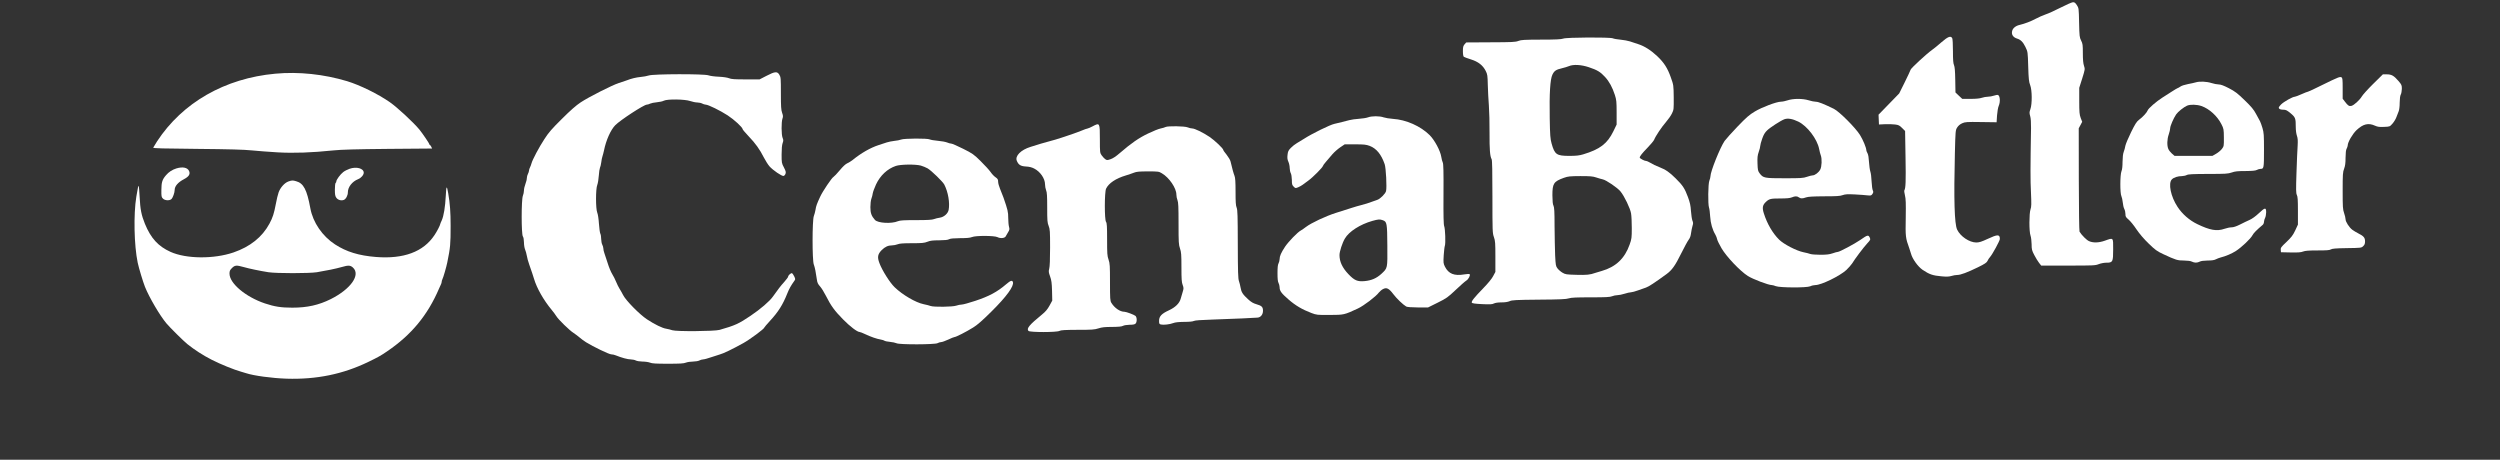 <?xml version="1.0" standalone="no"?>
<!DOCTYPE svg PUBLIC "-//W3C//DTD SVG 20010904//EN"
 "http://www.w3.org/TR/2001/REC-SVG-20010904/DTD/svg10.dtd">
<svg version="1.0" xmlns="http://www.w3.org/2000/svg"
 width="3464pt" height="637pt" viewBox="0 0 3464 637"
 preserveAspectRatio="xMidYMid meet">

<rect x="0" y="0" width="3464" height="637" fill="#333333" stroke="none"/>

<g transform="translate(0,637) scale(0.1,-0.1)"
fill="#FFFFFF" stroke="none">
<path d="M28553 6265 c-78 -40 -172 -83 -210 -95 -37 -13 -99 -40 -138 -61
-65 -35 -149 -67 -220 -84 -54 -12 -94 -44 -104 -82 -14 -50 12 -91 69 -108
49 -15 82 -49 114 -115 33 -68 33 -68 39 -273 5 -172 10 -213 27 -256 27 -69
29 -262 3 -334 -15 -42 -15 -53 -3 -95 9 -30 13 -89 12 -167 -9 -536 -10 -725
-1 -891 7 -162 7 -198 -6 -234 -20 -58 -21 -309 0 -365 8 -22 14 -76 15 -119
0 -72 4 -87 37 -150 20 -39 50 -88 66 -108 l30 -38 373 0 c350 0 376 1 424 20
29 11 74 20 105 20 90 0 95 10 95 185 0 169 6 163 -115 120 -84 -30 -163 -32
-220 -6 -35 16 -100 81 -131 131 -5 9 -9 312 -10 724 l-1 708 24 45 24 45 -21
54 c-17 48 -20 78 -20 236 l0 181 41 129 c40 128 40 130 25 176 -11 32 -16 84
-16 174 0 116 -2 133 -24 176 -22 44 -24 61 -28 249 -4 199 -5 202 -31 242
-22 33 -33 41 -55 40 -15 -1 -91 -34 -169 -74z"/>
<path d="M26900 5784 c-47 -41 -105 -89 -130 -106 -75 -53 -290 -252 -296
-273 -3 -11 -40 -90 -82 -175 l-77 -155 -143 -147 -143 -147 3 -68 3 -68 83 4
c46 2 109 0 140 -4 49 -6 62 -13 98 -49 l41 -41 6 -365 c6 -334 2 -427 -16
-457 -4 -6 0 -38 8 -70 12 -48 14 -107 11 -309 -5 -263 -3 -281 49 -424 7 -19
18 -53 24 -75 19 -72 95 -178 158 -222 96 -65 142 -81 267 -92 66 -6 101 -5
134 5 25 8 61 14 81 14 48 0 140 35 286 106 96 47 123 65 134 89 7 17 23 41
36 55 33 37 135 225 135 248 0 67 -29 67 -169 2 -83 -39 -119 -50 -157 -50
-96 0 -222 85 -266 179 -37 78 -47 416 -31 1061 8 309 8 316 32 354 16 25 40
45 69 58 40 18 63 20 260 17 l217 -3 6 94 c4 52 14 112 23 132 25 57 19 141
-10 152 -7 3 -32 -1 -55 -9 -23 -8 -61 -15 -84 -15 -23 0 -62 -7 -85 -15 -28
-10 -81 -15 -157 -15 l-114 0 -47 44 -47 45 -3 173 c-2 125 -7 182 -17 205
-11 23 -15 72 -15 193 0 92 -4 170 -10 181 -20 37 -59 22 -150 -57z"/>
<path d="M21660 5835 c-26 -10 -104 -14 -306 -14 -234 -1 -278 -3 -315 -18
-39 -16 -86 -18 -383 -19 l-340 -2 -23 -26 c-19 -23 -23 -39 -23 -95 0 -43 5
-72 13 -78 6 -5 51 -21 98 -36 102 -32 166 -82 205 -160 24 -46 26 -63 29
-196 2 -80 9 -209 15 -286 6 -77 10 -246 9 -375 -1 -232 6 -325 29 -366 8 -16
11 -161 11 -522 0 -478 1 -503 21 -558 18 -52 20 -82 20 -270 l0 -212 -31 -58
c-19 -37 -71 -100 -138 -169 -124 -128 -165 -179 -158 -198 4 -10 41 -16 141
-21 112 -5 141 -4 166 9 18 9 56 15 105 15 50 0 88 6 113 17 32 15 83 18 407
21 289 2 379 6 413 18 33 11 103 14 303 14 208 0 267 3 296 15 19 8 52 15 73
15 21 0 66 9 100 20 34 11 74 20 89 20 14 0 58 12 96 26 39 14 89 32 111 39
37 12 124 69 284 186 77 56 121 118 204 286 43 87 90 173 104 191 18 23 29 54
33 91 4 31 13 75 20 99 11 35 11 48 -1 75 -7 17 -16 77 -20 132 -5 79 -14 120
-43 197 -43 116 -71 160 -169 256 -90 89 -137 121 -231 158 -40 15 -92 40
-116 56 -25 15 -54 28 -65 28 -21 0 -86 35 -86 46 0 18 32 59 106 135 46 47
88 98 94 113 18 48 103 175 163 244 32 37 70 91 84 121 25 51 25 60 24 222 -2
168 -2 169 -40 276 -45 128 -94 205 -187 293 -86 82 -179 141 -264 168 -36 12
-87 28 -115 38 -27 9 -86 20 -130 24 -44 4 -93 12 -108 19 -43 17 -641 14
-687 -4z m354 -396 c118 -39 162 -66 225 -135 59 -64 102 -143 137 -251 21
-66 24 -91 24 -242 l0 -167 -45 -93 c-84 -172 -186 -250 -419 -320 -54 -16
-97 -21 -190 -21 -178 0 -204 18 -247 171 -18 65 -22 110 -26 354 -6 339 6
536 37 600 26 54 50 70 131 89 35 8 80 22 99 30 60 26 169 20 274 -15z m103
-1528 c32 -11 72 -22 90 -26 47 -9 205 -116 246 -167 54 -65 136 -236 147
-305 6 -32 10 -123 10 -203 0 -135 -2 -151 -30 -229 -67 -192 -193 -310 -385
-365 -33 -9 -73 -21 -90 -27 -72 -26 -119 -31 -261 -27 -140 4 -153 5 -195 30
-24 14 -55 41 -69 60 -23 30 -25 45 -32 178 -3 80 -7 262 -8 405 0 205 -4 265
-15 285 -10 18 -14 60 -15 144 0 164 18 191 159 242 59 21 84 23 228 24 135 0
173 -3 220 -19z"/>
<path d="M10620 5319 l-95 -49 -193 0 c-154 0 -200 3 -230 16 -22 9 -79 18
-142 21 -58 2 -122 11 -143 19 -58 22 -766 20 -828 -2 -24 -8 -73 -17 -109
-20 -63 -6 -129 -21 -200 -49 -19 -7 -66 -23 -105 -35 -93 -30 -417 -194 -530
-269 -62 -41 -142 -111 -259 -228 -138 -136 -184 -189 -242 -279 -76 -116
-167 -288 -180 -339 -4 -16 -13 -40 -20 -54 -8 -14 -14 -35 -14 -46 -1 -11 -7
-31 -15 -45 -8 -14 -14 -39 -15 -57 0 -18 -9 -55 -20 -83 -11 -28 -20 -68 -20
-89 0 -21 -7 -55 -15 -74 -22 -53 -22 -534 0 -563 9 -12 14 -43 15 -82 0 -34
7 -79 16 -100 9 -20 19 -59 24 -87 4 -27 19 -81 33 -120 32 -91 56 -162 67
-200 38 -128 132 -294 245 -430 23 -27 51 -66 63 -85 27 -46 185 -200 240
-234 23 -15 59 -42 80 -60 20 -18 62 -49 92 -68 98 -61 319 -168 350 -168 16
0 44 -6 62 -14 79 -32 166 -56 208 -56 25 -1 56 -7 70 -15 15 -8 53 -14 93
-15 37 0 84 -7 104 -15 28 -12 82 -15 248 -15 166 0 220 3 248 15 20 8 65 15
99 15 36 1 74 7 88 15 14 8 37 14 52 15 15 0 67 14 115 31 48 16 102 34 118
38 51 14 164 68 325 157 89 49 290 198 290 215 0 4 36 46 80 94 113 122 177
223 238 377 28 69 51 110 98 176 16 21 16 25 -1 62 -10 21 -24 41 -31 44 -15
6 -54 -30 -54 -49 0 -6 -24 -38 -52 -70 -51 -56 -89 -106 -159 -205 -45 -64
-170 -172 -311 -267 -161 -109 -214 -133 -428 -194 -71 -20 -600 -24 -654 -5
-22 8 -60 17 -84 21 -52 7 -159 59 -267 130 -103 68 -292 260 -330 335 -15 29
-38 70 -51 90 -13 20 -34 63 -47 95 -13 33 -38 82 -55 109 -17 27 -45 94 -62
150 -18 55 -38 118 -46 139 -8 20 -14 50 -14 65 -1 15 -7 38 -15 52 -8 14 -14
49 -15 78 0 29 -5 63 -12 75 -6 12 -15 74 -19 137 -4 65 -14 131 -23 152 -23
53 -23 333 0 386 8 20 18 78 21 127 3 50 11 99 16 110 6 11 14 45 18 75 3 30
11 69 17 85 6 17 15 53 21 80 28 141 93 286 156 350 71 72 398 285 437 285 11
0 31 6 46 14 15 7 57 16 94 19 37 3 81 13 97 22 48 24 289 21 364 -5 31 -11
76 -20 99 -20 24 -1 54 -7 68 -15 14 -8 35 -14 48 -15 35 0 200 -81 305 -149
89 -58 207 -166 207 -191 0 -6 38 -50 83 -98 94 -98 154 -181 212 -296 22 -43
57 -98 78 -122 46 -52 170 -137 194 -132 10 2 22 15 27 30 8 22 4 38 -22 88
-31 58 -32 65 -32 179 0 76 5 133 14 158 12 33 12 44 0 72 -18 42 -19 221 -2
268 10 27 9 41 -5 80 -14 40 -17 86 -17 270 0 207 -1 224 -21 257 -29 49 -60
47 -179 -15z"/>
<path d="M3815 5349 c-700 -64 -1287 -401 -1639 -938 -26 -41 -50 -80 -53 -87
-3 -9 136 -13 609 -17 444 -4 653 -10 758 -21 80 -8 240 -20 356 -27 226 -13
475 -4 774 27 104 11 317 17 756 21 l611 5 -11 24 c-6 13 -14 24 -18 24 -5 0
-8 5 -8 10 0 11 -96 152 -139 205 -80 97 -307 308 -408 378 -165 115 -416 238
-593 292 -323 97 -672 134 -995 104z"/>
<path d="M32883 5208 c-74 -73 -145 -152 -158 -175 -29 -49 -108 -121 -143
-130 -32 -8 -49 3 -89 56 l-33 43 0 143 c0 127 -2 145 -17 154 -22 11 -47 1
-275 -111 -97 -49 -182 -88 -188 -88 -7 0 -47 -16 -90 -35 -43 -19 -84 -35
-92 -35 -31 0 -155 -70 -192 -108 -33 -35 -37 -44 -26 -57 8 -9 29 -15 56 -15
37 0 51 -7 102 -49 67 -56 72 -70 72 -191 0 -46 7 -95 16 -121 12 -34 14 -65
10 -139 -4 -52 -11 -220 -16 -374 -8 -237 -7 -283 5 -307 12 -22 15 -71 15
-220 l0 -191 -38 -82 c-32 -67 -53 -94 -121 -159 -74 -69 -82 -81 -79 -110 l3
-32 134 -3 c103 -2 144 1 173 13 29 11 78 15 201 15 125 0 167 3 183 14 16 11
67 16 222 18 196 3 201 3 226 27 20 19 26 34 26 67 0 51 -19 73 -95 111 -27
14 -64 36 -81 49 -43 32 -94 111 -94 146 0 16 -9 54 -20 85 -18 52 -20 83 -20
310 0 229 2 258 20 305 15 40 20 78 20 153 1 68 5 108 15 125 8 14 14 34 15
45 0 45 67 160 123 213 91 85 163 102 254 61 38 -17 61 -20 126 -17 80 3 80 3
118 46 21 24 45 64 54 90 9 26 23 62 31 80 8 19 14 68 14 120 1 56 6 96 15
112 8 14 14 49 15 79 0 50 -3 58 -47 109 -63 73 -95 92 -162 92 l-54 0 -134
-132z"/>
<path d="M30425 5229 c-16 -5 -65 -16 -108 -24 -43 -8 -91 -23 -106 -35 -16
-11 -32 -20 -36 -20 -4 0 -44 -24 -89 -53 -44 -29 -102 -66 -128 -82 -80 -51
-189 -146 -199 -173 -12 -32 -68 -93 -122 -133 -31 -23 -53 -57 -109 -171 -39
-79 -74 -163 -79 -188 -4 -25 -14 -63 -23 -85 -10 -26 -15 -74 -16 -136 0 -62
-5 -109 -15 -132 -20 -49 -21 -306 -1 -345 7 -15 16 -54 19 -87 3 -33 12 -73
21 -90 9 -16 16 -48 16 -70 0 -36 5 -45 43 -77 24 -20 74 -81 110 -136 44 -64
103 -134 170 -198 90 -87 114 -105 202 -146 174 -81 196 -88 287 -88 53 -1 92
-6 108 -15 14 -8 39 -14 55 -14 17 0 41 6 55 14 16 9 55 14 108 15 57 0 93 5
115 17 18 9 46 20 62 24 78 20 155 53 215 91 78 50 205 170 230 218 15 30 60
75 143 145 9 8 17 27 17 42 1 16 7 39 15 53 8 14 14 49 15 78 0 71 -15 69
-103 -14 -42 -40 -92 -76 -126 -91 -31 -14 -91 -42 -133 -64 -52 -26 -91 -39
-118 -39 -22 0 -66 -9 -97 -20 -106 -37 -200 -21 -378 65 -108 52 -207 138
-273 239 -94 142 -132 327 -78 381 27 27 83 45 141 45 22 1 51 7 65 15 20 11
80 14 295 15 245 0 276 2 328 20 45 16 83 20 189 20 96 1 140 5 158 15 14 8
36 14 51 15 47 0 49 8 49 260 0 210 -2 242 -21 305 -11 39 -27 81 -34 95 -8
14 -32 59 -55 101 -32 61 -66 101 -158 190 -101 98 -131 121 -219 167 -72 37
-113 52 -141 52 -22 0 -68 9 -102 20 -66 21 -163 25 -215 9z m78 -328 c109
-38 220 -139 277 -252 31 -61 33 -69 34 -185 1 -117 0 -121 -27 -157 -16 -21
-52 -51 -80 -67 l-52 -30 -262 0 -262 0 -37 32 c-20 18 -43 47 -50 65 -20 47
-17 135 6 200 11 32 20 70 20 86 0 31 46 137 82 191 26 38 105 101 152 122 45
19 134 17 199 -5z"/>
<path d="M24770 4980 c-30 -10 -72 -19 -93 -19 -63 -1 -262 -76 -362 -136 -77
-46 -115 -79 -241 -210 -82 -86 -162 -175 -178 -198 -63 -93 -196 -424 -196
-490 0 -13 -7 -41 -15 -60 -18 -43 -21 -329 -5 -373 6 -15 13 -70 16 -123 6
-96 31 -184 74 -256 9 -16 20 -44 23 -61 3 -17 31 -73 61 -125 69 -117 255
-313 364 -383 69 -44 285 -126 332 -126 11 0 36 -7 55 -15 55 -22 427 -24 477
-2 21 10 53 17 71 17 82 0 338 125 429 208 31 30 67 70 80 90 37 62 159 224
210 279 44 47 47 54 37 77 -21 46 -30 43 -135 -30 -73 -51 -285 -164 -308
-164 -9 0 -42 -9 -73 -20 -44 -15 -83 -20 -170 -20 -61 0 -124 5 -140 11 -15
6 -58 17 -94 24 -96 19 -273 111 -337 174 -90 89 -167 221 -212 364 -25 78
-18 116 28 159 46 43 65 48 197 48 89 0 136 4 162 15 45 19 74 19 99 0 24 -18
49 -18 99 0 30 10 93 14 251 15 168 0 221 3 255 16 36 13 68 15 169 10 69 -4
148 -9 176 -13 48 -5 53 -3 69 20 13 21 14 30 5 48 -7 12 -14 67 -17 123 -2
56 -10 119 -18 141 -7 22 -15 81 -18 130 -3 57 -10 101 -20 120 -10 17 -17 36
-17 43 0 34 -46 145 -88 212 -64 102 -287 325 -362 362 -144 70 -215 98 -249
98 -20 0 -65 9 -99 20 -83 26 -215 26 -292 0z m147 -295 c125 -61 262 -241
289 -379 6 -33 17 -74 23 -89 18 -46 14 -157 -8 -197 -21 -40 -74 -80 -105
-80 -12 0 -47 -9 -79 -20 -51 -18 -82 -20 -308 -20 -281 0 -298 3 -347 68 -24
32 -27 45 -30 137 -3 82 0 111 17 160 12 33 21 70 21 83 0 13 12 58 27 100 19
55 38 87 67 114 41 41 190 137 241 156 46 17 112 6 192 -33z"/>
<path d="M18955 4744 c-22 -8 -78 -17 -125 -20 -47 -3 -107 -11 -135 -19 -67
-18 -127 -33 -205 -51 -64 -14 -312 -136 -423 -208 -28 -18 -72 -45 -97 -59
-25 -14 -63 -44 -84 -66 -34 -35 -41 -49 -46 -97 -5 -42 -2 -65 12 -96 10 -22
18 -61 18 -87 1 -25 7 -57 15 -71 8 -15 14 -53 15 -93 0 -59 3 -71 25 -93 24
-24 26 -24 62 -9 21 9 49 24 63 35 14 11 50 37 80 59 57 40 200 184 200 201 0
5 19 32 43 59 23 27 63 74 89 104 26 30 75 73 109 96 l61 41 144 0 c121 0 152
-3 201 -21 94 -35 162 -118 209 -254 18 -51 32 -322 19 -373 -9 -37 -83 -110
-123 -122 -20 -6 -46 -15 -57 -20 -32 -14 -137 -47 -175 -55 -19 -4 -73 -20
-120 -35 -47 -15 -146 -47 -220 -70 -141 -45 -340 -138 -415 -195 -23 -18 -54
-39 -68 -47 -46 -23 -173 -155 -221 -226 -55 -84 -76 -130 -76 -174 -1 -18 -7
-44 -15 -58 -10 -18 -14 -58 -14 -135 0 -77 4 -117 14 -135 8 -14 14 -40 15
-58 0 -52 23 -84 122 -170 97 -85 192 -141 319 -189 71 -27 80 -28 254 -27
199 1 199 1 389 89 82 38 253 168 292 222 12 15 37 37 56 47 50 27 83 11 144
-70 46 -61 134 -145 178 -171 14 -8 70 -12 162 -13 l141 0 133 66 c123 61 141
74 249 176 64 61 130 119 148 130 31 19 60 75 46 89 -5 5 -37 3 -73 -3 -140
-24 -219 8 -269 107 -22 45 -23 55 -17 157 4 60 11 120 16 133 12 33 5 233 -9
270 -9 22 -12 139 -10 445 2 314 -1 421 -10 438 -7 13 -16 49 -21 80 -13 84
-93 232 -160 299 -127 126 -328 215 -510 226 -47 3 -105 13 -129 21 -55 20
-164 20 -216 0z m204 -1425 c58 -20 62 -39 64 -352 2 -321 5 -309 -82 -391
-68 -62 -137 -92 -233 -101 -99 -9 -141 9 -224 96 -84 88 -124 173 -124 265 0
48 39 169 75 229 56 97 211 196 380 244 83 23 102 25 144 10z"/>
<path d="M15140 4620 c-30 -16 -61 -29 -69 -30 -8 0 -50 -15 -95 -34 -89 -37
-371 -130 -426 -141 -19 -4 -75 -20 -125 -35 -49 -16 -115 -36 -145 -45 -134
-41 -219 -126 -191 -193 23 -56 53 -75 126 -79 44 -2 82 -11 114 -28 85 -43
151 -139 151 -220 0 -25 7 -62 15 -82 12 -27 15 -81 15 -239 0 -180 2 -209 20
-254 18 -46 20 -74 20 -300 0 -157 -4 -266 -12 -293 -10 -38 -8 -51 12 -107
19 -53 24 -90 27 -200 l3 -135 -38 -70 c-28 -51 -56 -84 -103 -122 -178 -146
-218 -194 -189 -228 18 -21 393 -21 430 0 20 11 74 14 251 15 198 0 234 2 289
20 49 16 91 20 189 20 90 1 133 5 151 15 15 8 53 14 92 15 47 0 71 5 82 16 22
21 21 87 -1 107 -19 16 -127 57 -153 57 -61 0 -137 52 -181 124 -17 28 -19 54
-19 286 0 230 -2 261 -20 313 -18 50 -20 82 -20 280 0 181 -3 227 -15 243 -22
29 -22 412 1 460 36 75 135 142 274 183 41 13 93 30 115 39 31 13 72 17 190
17 145 0 152 -1 195 -27 101 -59 200 -205 200 -294 0 -23 7 -58 15 -77 12 -30
15 -91 15 -325 0 -262 2 -293 20 -345 17 -49 20 -82 20 -259 0 -165 3 -210 17
-246 15 -41 15 -48 1 -95 -9 -29 -21 -70 -27 -92 -17 -67 -74 -123 -167 -166
-100 -46 -134 -83 -134 -145 0 -38 3 -44 24 -50 37 -9 125 1 171 19 28 11 74
16 153 17 72 0 121 5 135 13 15 8 99 14 257 19 129 4 316 11 415 16 99 6 193
10 208 11 44 2 77 42 77 94 0 54 -16 70 -92 92 -42 12 -73 30 -113 67 -75 68
-95 100 -105 161 -5 29 -15 70 -23 92 -12 33 -15 126 -16 511 -1 395 -3 477
-16 507 -12 28 -15 79 -15 221 0 135 -4 194 -14 218 -13 31 -37 120 -55 199
-4 20 -29 62 -54 94 -26 31 -47 61 -47 67 0 20 -118 132 -190 181 -93 62 -206
117 -241 117 -15 0 -43 7 -62 15 -43 18 -277 21 -307 5 -11 -6 -41 -15 -67
-20 -27 -5 -105 -36 -175 -70 -128 -61 -232 -133 -393 -272 -50 -44 -94 -73
-127 -84 -48 -16 -51 -16 -77 3 -14 11 -36 35 -48 53 -22 31 -23 43 -23 219 0
232 -1 233 -100 181z"/>
<path d="M12485 4436 c-16 -7 -58 -15 -92 -18 -34 -4 -81 -13 -105 -21 -24 -8
-74 -25 -113 -37 -114 -37 -242 -110 -360 -206 -22 -17 -56 -39 -76 -47 -22
-9 -60 -44 -103 -96 -37 -45 -77 -86 -87 -92 -24 -12 -150 -200 -183 -271 -48
-103 -59 -134 -66 -183 -5 -27 -15 -68 -24 -90 -22 -58 -23 -610 0 -670 15
-39 29 -111 43 -211 5 -40 15 -61 44 -93 20 -22 57 -82 82 -132 69 -136 117
-203 234 -322 98 -100 199 -177 232 -177 8 0 43 -14 79 -31 76 -36 159 -65
215 -74 22 -4 45 -11 52 -17 7 -5 41 -12 75 -15 35 -3 75 -12 90 -19 40 -21
532 -19 568 1 14 8 36 14 50 15 14 0 58 16 99 35 40 19 79 35 87 35 20 0 162
72 258 132 59 36 128 97 254 222 210 208 314 352 297 407 -10 30 -32 23 -93
-29 -126 -108 -237 -167 -430 -231 -84 -28 -168 -51 -186 -51 -19 0 -53 -7
-76 -15 -50 -18 -312 -21 -355 -5 -14 6 -58 17 -97 25 -109 22 -292 129 -401
234 -67 64 -174 234 -212 336 -31 82 -24 123 32 180 46 45 88 65 143 65 22 0
57 7 77 15 26 11 76 15 199 15 140 0 171 3 214 20 40 16 75 20 163 20 78 1
120 5 137 15 18 10 61 14 153 15 90 0 138 4 164 15 51 22 312 21 354 -1 41
-21 101 -15 114 11 5 11 20 37 33 57 20 32 22 42 13 75 -6 21 -11 76 -11 122
0 85 -7 113 -65 281 -13 36 -35 92 -49 125 -14 33 -26 77 -26 97 0 31 -6 41
-36 62 -20 13 -51 46 -69 73 -18 26 -80 94 -137 150 -96 95 -112 106 -244 172
-78 39 -151 71 -163 71 -12 0 -38 7 -59 16 -20 8 -77 19 -127 23 -49 4 -100
13 -112 19 -31 17 -358 15 -398 -2z m273 -360 c29 -8 71 -26 95 -39 54 -32
209 -183 231 -224 54 -105 79 -255 60 -353 -11 -50 -64 -97 -121 -106 -26 -3
-63 -13 -82 -20 -25 -10 -89 -14 -248 -14 -170 0 -221 -3 -251 -15 -90 -38
-279 -27 -319 18 -48 54 -63 95 -63 177 0 44 6 96 14 117 8 21 17 55 19 75 3
20 24 75 45 122 59 125 157 217 275 257 66 22 267 25 345 5z"/>
<path d="M2443 4036 c-57 -18 -105 -49 -143 -94 -52 -61 -63 -96 -64 -204 -1
-88 1 -100 22 -120 28 -28 93 -31 119 -5 18 18 43 88 43 123 0 54 45 107 129
151 68 36 89 69 72 111 -21 51 -89 65 -178 38z"/>
<path d="M4843 4031 c-29 -10 -68 -30 -87 -45 -39 -30 -96 -106 -96 -130 0 -8
-4 -18 -10 -21 -5 -3 -10 -45 -10 -92 0 -69 4 -90 20 -113 22 -31 68 -44 104
-30 29 11 56 62 56 105 0 73 59 149 141 182 42 16 79 59 79 90 0 60 -102 88
-197 54z"/>
<path d="M3995 3855 c-51 -18 -109 -82 -134 -149 -11 -29 -28 -102 -39 -162
-25 -132 -43 -189 -89 -274 -101 -186 -266 -318 -498 -398 -273 -93 -654 -90
-872 8 -171 77 -273 189 -355 389 -49 120 -65 202 -73 372 -4 74 -9 141 -13
149 -5 14 -9 -2 -33 -145 -40 -246 -31 -675 19 -915 17 -79 74 -267 101 -335
59 -147 208 -401 298 -507 48 -57 236 -243 288 -285 100 -80 217 -156 337
-217 118 -61 314 -140 408 -166 25 -7 56 -16 70 -21 106 -35 356 -69 560 -76
416 -13 781 62 1135 233 132 64 170 85 255 143 340 230 566 503 725 876 9 22
21 48 26 57 5 10 9 25 9 33 0 8 4 23 9 33 13 23 57 176 69 237 42 206 46 252
46 505 0 190 -9 311 -33 450 -20 117 -27 110 -34 -31 -8 -157 -28 -280 -56
-343 -12 -25 -21 -47 -21 -51 0 -14 -47 -106 -81 -155 -153 -230 -427 -331
-808 -301 -239 19 -411 72 -568 174 -176 114 -307 305 -343 502 -47 257 -94
346 -197 374 -48 14 -59 13 -108 -4z m-620 -1185 c81 -23 224 -53 345 -72 115
-17 556 -17 670 0 123 20 265 49 345 72 93 27 119 25 155 -7 110 -100 -28
-297 -306 -437 -167 -83 -326 -119 -534 -119 -155 0 -245 14 -380 59 -266 90
-490 277 -490 413 0 36 6 49 34 77 40 40 62 42 161 14z"/>
</g>
</svg>
